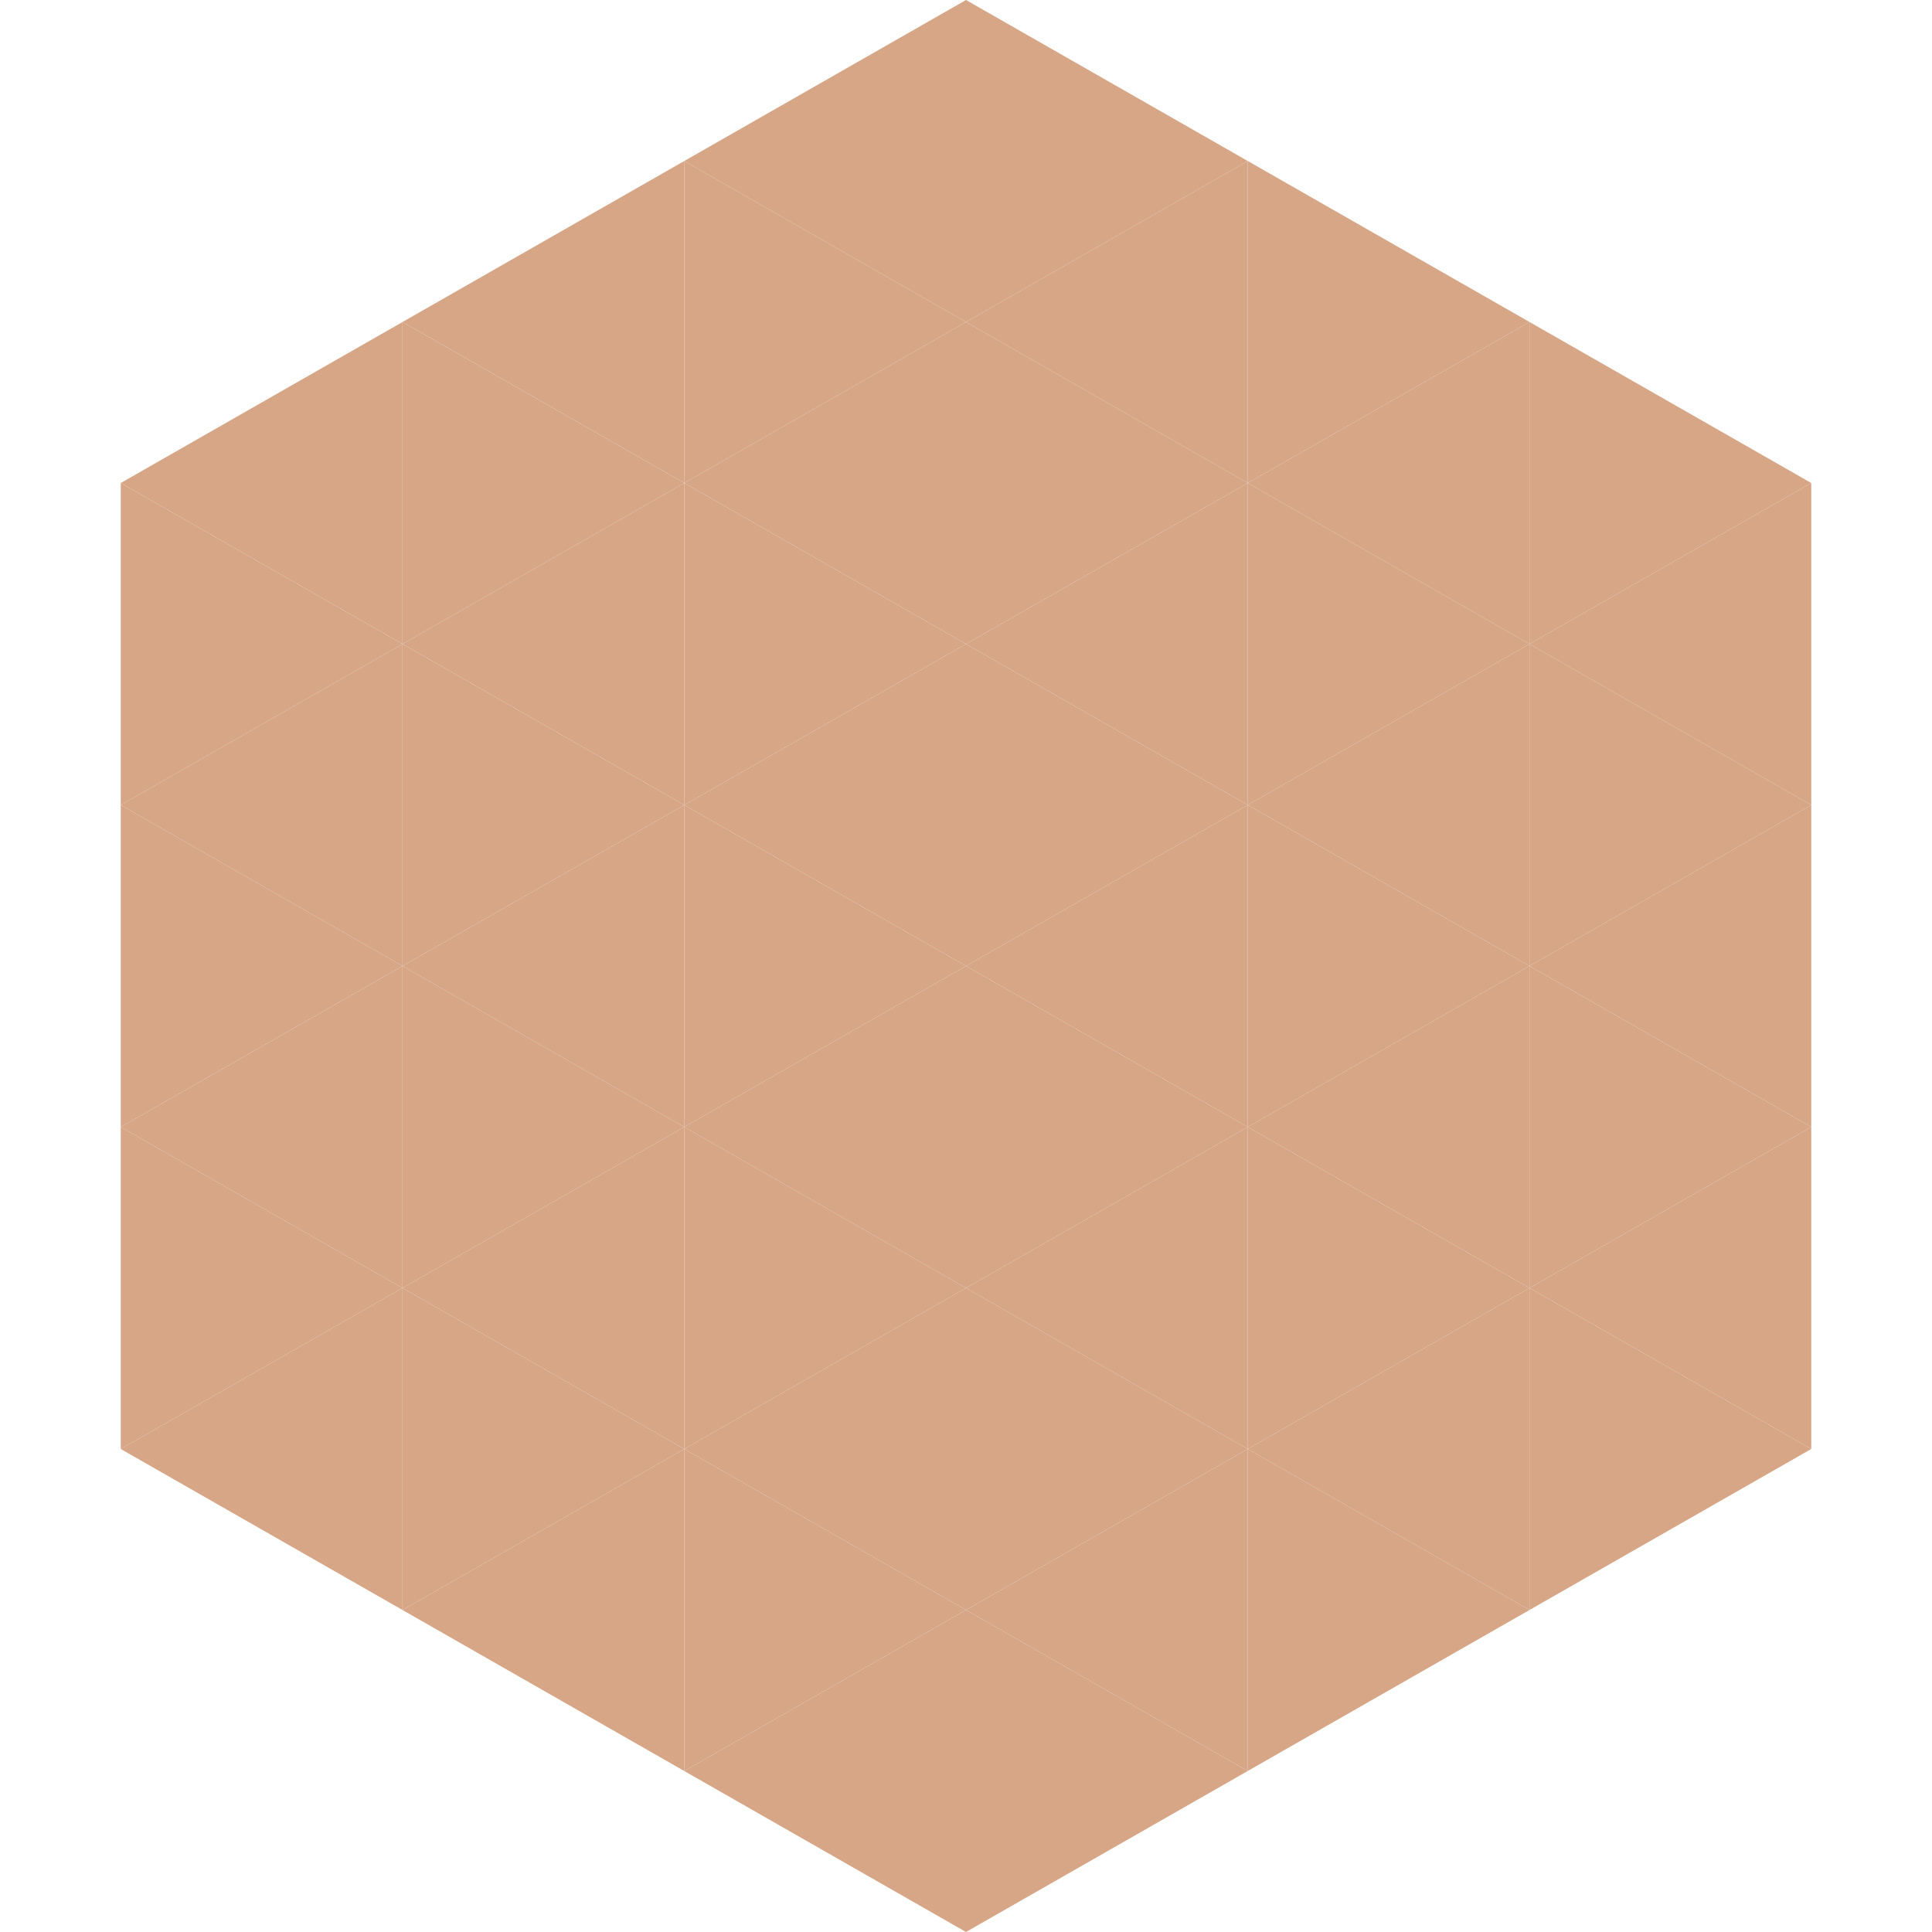<?xml version="1.0"?>
<!-- Generated by SVGo -->
<svg width="240" height="240"
     xmlns="http://www.w3.org/2000/svg"
     xmlns:xlink="http://www.w3.org/1999/xlink">
<polygon points="50,40 15,60 50,80" style="fill:rgb(214,166,135)" />
<polygon points="190,40 225,60 190,80" style="fill:rgb(214,166,135)" />
<polygon points="15,60 50,80 15,100" style="fill:rgb(214,166,135)" />
<polygon points="225,60 190,80 225,100" style="fill:rgb(214,166,135)" />
<polygon points="50,80 15,100 50,120" style="fill:rgb(214,166,135)" />
<polygon points="190,80 225,100 190,120" style="fill:rgb(214,166,135)" />
<polygon points="15,100 50,120 15,140" style="fill:rgb(214,166,135)" />
<polygon points="225,100 190,120 225,140" style="fill:rgb(214,166,135)" />
<polygon points="50,120 15,140 50,160" style="fill:rgb(214,166,135)" />
<polygon points="190,120 225,140 190,160" style="fill:rgb(214,166,135)" />
<polygon points="15,140 50,160 15,180" style="fill:rgb(214,166,135)" />
<polygon points="225,140 190,160 225,180" style="fill:rgb(214,166,135)" />
<polygon points="50,160 15,180 50,200" style="fill:rgb(214,166,135)" />
<polygon points="190,160 225,180 190,200" style="fill:rgb(214,166,135)" />
<polygon points="15,180 50,200 15,220" style="fill:rgb(255,255,255); fill-opacity:0" />
<polygon points="225,180 190,200 225,220" style="fill:rgb(255,255,255); fill-opacity:0" />
<polygon points="50,0 85,20 50,40" style="fill:rgb(255,255,255); fill-opacity:0" />
<polygon points="190,0 155,20 190,40" style="fill:rgb(255,255,255); fill-opacity:0" />
<polygon points="85,20 50,40 85,60" style="fill:rgb(214,166,135)" />
<polygon points="155,20 190,40 155,60" style="fill:rgb(214,166,135)" />
<polygon points="50,40 85,60 50,80" style="fill:rgb(214,166,135)" />
<polygon points="190,40 155,60 190,80" style="fill:rgb(214,166,135)" />
<polygon points="85,60 50,80 85,100" style="fill:rgb(214,166,135)" />
<polygon points="155,60 190,80 155,100" style="fill:rgb(214,166,135)" />
<polygon points="50,80 85,100 50,120" style="fill:rgb(214,166,135)" />
<polygon points="190,80 155,100 190,120" style="fill:rgb(214,166,135)" />
<polygon points="85,100 50,120 85,140" style="fill:rgb(214,166,135)" />
<polygon points="155,100 190,120 155,140" style="fill:rgb(214,166,135)" />
<polygon points="50,120 85,140 50,160" style="fill:rgb(214,166,135)" />
<polygon points="190,120 155,140 190,160" style="fill:rgb(214,166,135)" />
<polygon points="85,140 50,160 85,180" style="fill:rgb(214,166,135)" />
<polygon points="155,140 190,160 155,180" style="fill:rgb(214,166,135)" />
<polygon points="50,160 85,180 50,200" style="fill:rgb(214,166,135)" />
<polygon points="190,160 155,180 190,200" style="fill:rgb(214,166,135)" />
<polygon points="85,180 50,200 85,220" style="fill:rgb(214,166,135)" />
<polygon points="155,180 190,200 155,220" style="fill:rgb(214,166,135)" />
<polygon points="120,0 85,20 120,40" style="fill:rgb(214,166,135)" />
<polygon points="120,0 155,20 120,40" style="fill:rgb(214,166,135)" />
<polygon points="85,20 120,40 85,60" style="fill:rgb(214,166,135)" />
<polygon points="155,20 120,40 155,60" style="fill:rgb(214,166,135)" />
<polygon points="120,40 85,60 120,80" style="fill:rgb(214,166,135)" />
<polygon points="120,40 155,60 120,80" style="fill:rgb(214,166,135)" />
<polygon points="85,60 120,80 85,100" style="fill:rgb(214,166,135)" />
<polygon points="155,60 120,80 155,100" style="fill:rgb(214,166,135)" />
<polygon points="120,80 85,100 120,120" style="fill:rgb(214,166,135)" />
<polygon points="120,80 155,100 120,120" style="fill:rgb(214,166,135)" />
<polygon points="85,100 120,120 85,140" style="fill:rgb(214,166,135)" />
<polygon points="155,100 120,120 155,140" style="fill:rgb(214,166,135)" />
<polygon points="120,120 85,140 120,160" style="fill:rgb(214,166,135)" />
<polygon points="120,120 155,140 120,160" style="fill:rgb(214,166,135)" />
<polygon points="85,140 120,160 85,180" style="fill:rgb(214,166,135)" />
<polygon points="155,140 120,160 155,180" style="fill:rgb(214,166,135)" />
<polygon points="120,160 85,180 120,200" style="fill:rgb(214,166,135)" />
<polygon points="120,160 155,180 120,200" style="fill:rgb(214,166,135)" />
<polygon points="85,180 120,200 85,220" style="fill:rgb(214,166,135)" />
<polygon points="155,180 120,200 155,220" style="fill:rgb(214,166,135)" />
<polygon points="120,200 85,220 120,240" style="fill:rgb(214,166,135)" />
<polygon points="120,200 155,220 120,240" style="fill:rgb(214,166,135)" />
<polygon points="85,220 120,240 85,260" style="fill:rgb(255,255,255); fill-opacity:0" />
<polygon points="155,220 120,240 155,260" style="fill:rgb(255,255,255); fill-opacity:0" />
</svg>
